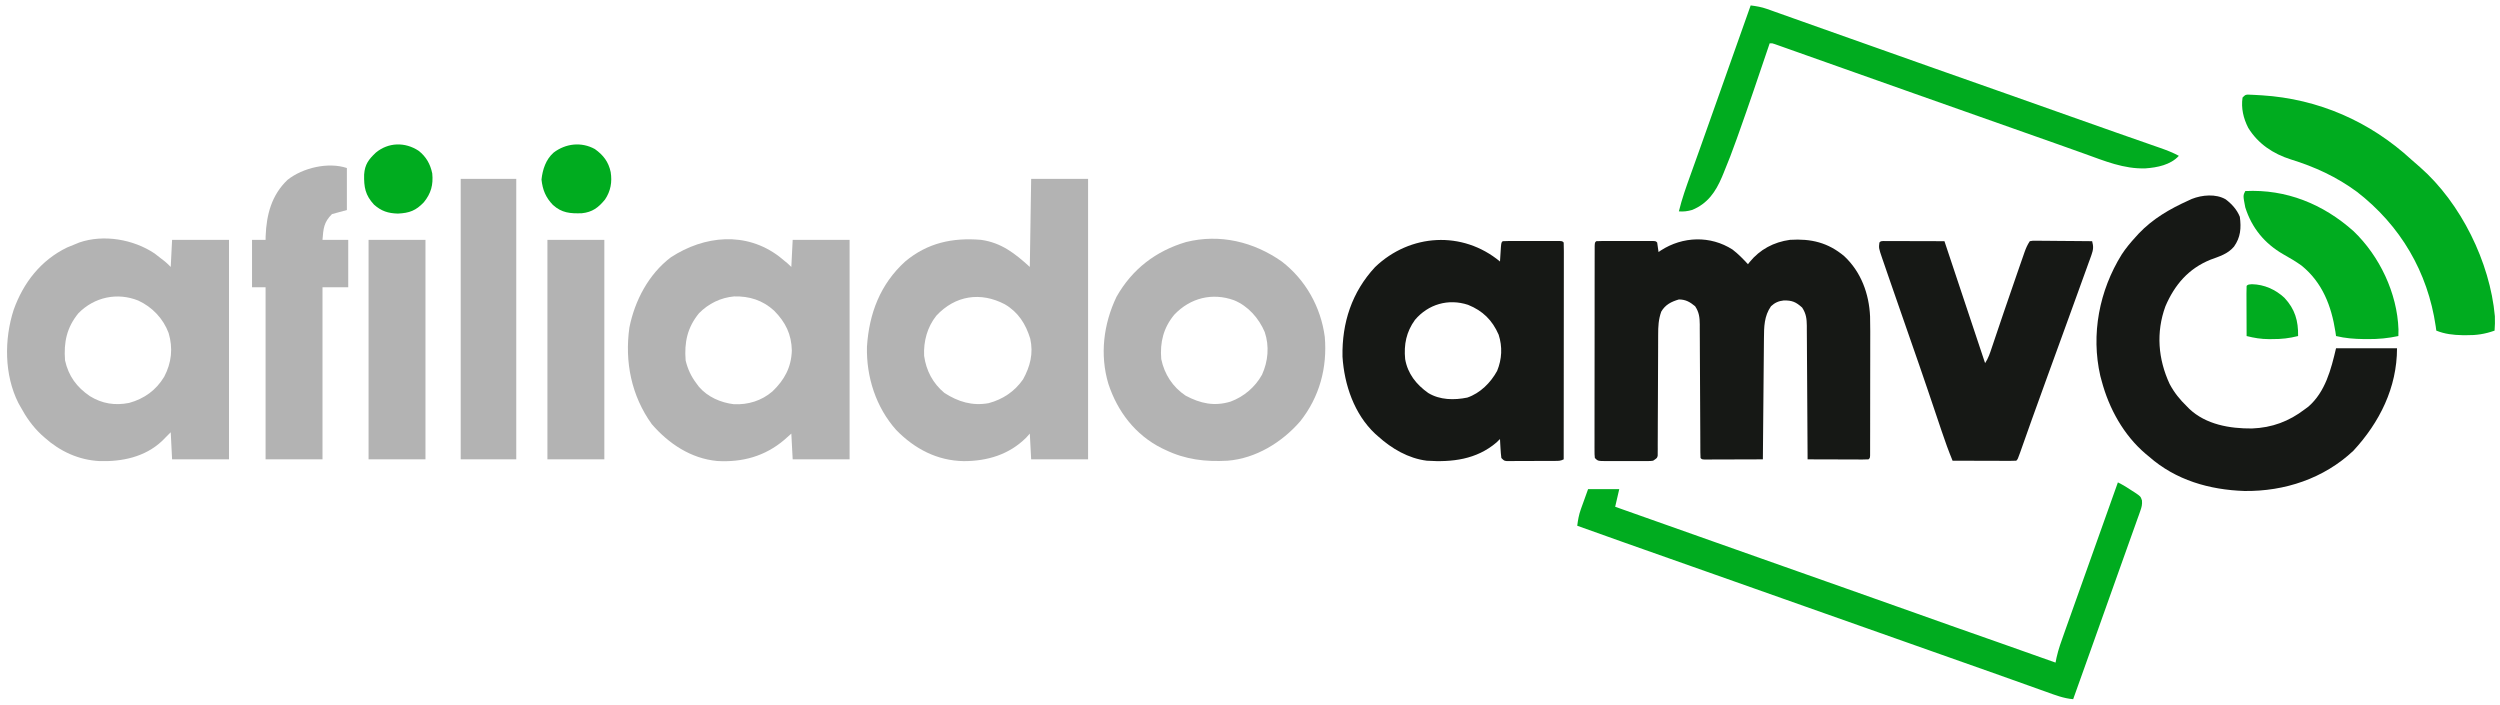 <?xml version="1.0" encoding="UTF-8"?>
<svg version="1.1" xmlns="http://www.w3.org/2000/svg" width="1845" height="520">
<path d="M0 0 C4.208 3.202 7.829 6.944 11.402 10.828 C11.792 10.32 12.181 9.812 12.582 9.289 C20.219 -0.108 30.422 -5.509 42.402 -7.172 C58.011 -8.155 70.524 -5.17 82.527 4.953 C94.898 16.576 100.768 32.625 101.516 49.369 C101.698 56.734 101.657 64.101 101.633 71.469 C101.632 73.847 101.631 76.225 101.631 78.603 C101.63 83.558 101.622 88.514 101.608 93.469 C101.591 99.835 101.587 106.201 101.588 112.566 C101.588 117.463 101.582 122.359 101.575 127.256 C101.572 129.605 101.57 131.955 101.569 134.304 C101.567 137.569 101.558 140.834 101.548 144.099 C101.548 145.075 101.549 146.052 101.549 147.058 C101.545 147.941 101.54 148.824 101.536 149.733 C101.534 150.504 101.533 151.276 101.531 152.07 C101.402 153.828 101.402 153.828 100.402 154.828 C98.99 154.921 97.573 154.946 96.158 154.942 C95.257 154.942 94.356 154.941 93.428 154.941 C92.449 154.936 91.47 154.931 90.461 154.926 C89.464 154.924 88.466 154.923 87.438 154.921 C84.239 154.916 81.039 154.903 77.84 154.891 C75.676 154.886 73.513 154.881 71.35 154.877 C66.034 154.866 60.718 154.849 55.402 154.828 C55.396 153.513 55.391 152.199 55.385 150.844 C55.327 138.455 55.255 126.066 55.167 113.677 C55.122 107.308 55.083 100.938 55.056 94.569 C55.03 88.422 54.99 82.275 54.939 76.129 C54.922 73.784 54.911 71.438 54.905 69.093 C54.895 65.809 54.867 62.524 54.835 59.24 C54.836 58.27 54.838 57.301 54.839 56.302 C54.766 51.066 54.357 47.34 51.402 42.828 C46.775 38.652 43.905 37.45 37.785 37.559 C33.953 37.992 31.23 39.199 28.402 41.828 C23.319 49.09 23.252 57.038 23.197 65.597 C23.187 66.564 23.177 67.53 23.167 68.526 C23.136 71.707 23.111 74.889 23.086 78.07 C23.065 80.281 23.044 82.492 23.023 84.703 C22.968 90.513 22.918 96.323 22.87 102.133 C22.82 108.065 22.764 113.997 22.709 119.93 C22.602 131.562 22.5 143.195 22.402 154.828 C16.012 154.853 9.622 154.871 3.231 154.883 C1.055 154.888 -1.12 154.895 -3.296 154.904 C-6.416 154.916 -9.536 154.921 -12.656 154.926 C-13.635 154.931 -14.615 154.936 -15.623 154.941 C-16.524 154.941 -17.425 154.942 -18.353 154.942 C-19.15 154.944 -19.948 154.946 -20.769 154.948 C-22.598 154.828 -22.598 154.828 -23.598 153.828 C-23.699 152.463 -23.731 151.093 -23.736 149.724 C-23.741 148.839 -23.747 147.955 -23.752 147.043 C-23.753 146.065 -23.754 145.087 -23.755 144.079 C-23.76 143.055 -23.766 142.031 -23.771 140.975 C-23.781 138.742 -23.79 136.508 -23.797 134.275 C-23.809 130.741 -23.828 127.206 -23.85 123.672 C-23.912 113.619 -23.966 103.567 -23.999 93.514 C-24.02 87.372 -24.055 81.231 -24.1 75.09 C-24.114 72.747 -24.123 70.405 -24.126 68.063 C-24.131 64.783 -24.154 61.504 -24.181 58.224 C-24.178 57.256 -24.175 56.288 -24.172 55.29 C-24.237 50.064 -24.625 46.323 -27.598 41.828 C-31.426 38.681 -34.597 36.828 -39.598 36.828 C-45.186 38.486 -49.592 40.658 -52.598 45.828 C-54.645 51.588 -54.886 56.783 -54.869 62.863 C-54.877 64.337 -54.877 64.337 -54.885 65.841 C-54.895 67.965 -54.901 70.088 -54.903 72.212 C-54.906 75.569 -54.923 78.927 -54.943 82.284 C-54.999 91.826 -55.03 101.368 -55.054 110.91 C-55.07 116.754 -55.1 122.597 -55.139 128.441 C-55.15 130.669 -55.156 132.897 -55.156 135.126 C-55.157 138.231 -55.175 141.336 -55.197 144.441 C-55.192 145.367 -55.188 146.293 -55.183 147.247 C-55.193 148.09 -55.202 148.932 -55.212 149.8 C-55.215 150.901 -55.215 150.901 -55.218 152.024 C-55.598 153.828 -55.598 153.828 -58.598 155.828 C-60.501 156.082 -60.501 156.082 -62.67 156.087 C-63.891 156.096 -63.891 156.096 -65.137 156.106 C-66.012 156.102 -66.887 156.098 -67.789 156.094 C-68.69 156.096 -69.591 156.098 -70.52 156.1 C-72.423 156.101 -74.327 156.097 -76.231 156.089 C-79.152 156.078 -82.073 156.089 -84.994 156.102 C-86.842 156.1 -88.691 156.098 -90.539 156.094 C-91.416 156.098 -92.293 156.102 -93.197 156.106 C-99.368 156.058 -99.368 156.058 -101.598 153.828 C-101.847 151.102 -101.847 151.102 -101.845 147.558 C-101.847 146.908 -101.85 146.258 -101.852 145.588 C-101.858 143.399 -101.849 141.21 -101.841 139.021 C-101.842 137.456 -101.844 135.891 -101.846 134.326 C-101.851 130.068 -101.844 125.81 -101.833 121.552 C-101.825 117.104 -101.826 112.656 -101.827 108.208 C-101.826 100.739 -101.817 93.269 -101.803 85.8 C-101.788 77.152 -101.782 68.504 -101.783 59.857 C-101.784 51.552 -101.779 43.247 -101.77 34.942 C-101.767 31.401 -101.765 27.86 -101.765 24.319 C-101.764 20.153 -101.757 15.988 -101.747 11.822 C-101.744 10.289 -101.743 8.756 -101.744 7.223 C-101.744 5.139 -101.739 3.055 -101.731 0.971 C-101.73 -0.198 -101.728 -1.367 -101.726 -2.571 C-101.598 -5.172 -101.598 -5.172 -100.598 -6.172 C-99.222 -6.27 -97.841 -6.3 -96.461 -6.301 C-95.583 -6.304 -94.706 -6.308 -93.802 -6.311 C-92.847 -6.309 -91.893 -6.307 -90.91 -6.305 C-89.937 -6.306 -88.964 -6.307 -87.962 -6.308 C-85.901 -6.308 -83.84 -6.306 -81.778 -6.302 C-78.611 -6.297 -75.444 -6.302 -72.277 -6.309 C-70.28 -6.308 -68.283 -6.307 -66.285 -6.305 C-65.331 -6.307 -64.377 -6.309 -63.394 -6.311 C-62.077 -6.306 -62.077 -6.306 -60.734 -6.301 C-59.958 -6.3 -59.182 -6.3 -58.382 -6.299 C-56.598 -6.172 -56.598 -6.172 -55.598 -5.172 C-55.23 -2.844 -54.895 -0.51 -54.598 1.828 C-54.015 1.43 -53.432 1.031 -52.832 0.621 C-36.763 -9.763 -16.305 -10.465 0 0 Z " fill="#161815" transform="translate(1278.598,184.172)"/>
<path d="M0 0 C13.86 0 27.72 0 42 0 C42 68.31 42 136.62 42 207 C28.14 207 14.28 207 0 207 C-0.33 200.73 -0.66 194.46 -1 188 C-1.887 188.99 -2.774 189.98 -3.688 191 C-16.31 203.546 -32.397 208.299 -49.759 208.315 C-69.427 207.981 -85.953 199.277 -99.625 185.32 C-114.52 168.564 -121.744 146.188 -121.184 123.855 C-119.61 99.374 -111.404 77.753 -93 61 C-76.48 47.17 -58.035 43.277 -37 45 C-22.012 47.119 -12.08 54.927 -1 65 C-0.67 43.55 -0.34 22.1 0 0 Z M-70 101 C-76.69 109.446 -79.511 119.895 -79 130.625 C-77.459 141.559 -72.528 150.944 -64 158 C-53.845 164.531 -43.472 167.688 -31.414 165.539 C-20.843 162.704 -12.301 156.975 -6 148 C-0.704 138.397 1.745 128.828 -0.684 117.934 C-4.026 107.074 -9.494 98.423 -19.387 92.594 C-37.309 83.152 -56.062 86.003 -70 101 Z " fill="#B3B3B3" transform="translate(761,132)"/>
<path d="M0 0 C0.061 -0.999 0.121 -1.998 0.184 -3.027 C0.309 -4.963 0.309 -4.963 0.438 -6.938 C0.559 -8.869 0.559 -8.869 0.684 -10.84 C1 -14 1 -14 2 -15 C3.376 -15.098 4.757 -15.128 6.137 -15.129 C7.014 -15.133 7.892 -15.136 8.796 -15.139 C9.75 -15.137 10.704 -15.135 11.688 -15.133 C12.66 -15.134 13.633 -15.135 14.635 -15.136 C16.697 -15.136 18.758 -15.135 20.819 -15.13 C23.986 -15.125 27.153 -15.13 30.32 -15.137 C32.318 -15.136 34.315 -15.135 36.312 -15.133 C37.267 -15.135 38.221 -15.137 39.204 -15.139 C40.081 -15.136 40.959 -15.133 41.863 -15.129 C42.64 -15.129 43.416 -15.128 44.216 -15.127 C46 -15 46 -15 47 -14 C47.097 -11.937 47.122 -9.871 47.12 -7.806 C47.122 -6.824 47.122 -6.824 47.123 -5.823 C47.125 -3.615 47.119 -1.407 47.114 0.801 C47.113 2.378 47.113 3.954 47.114 5.53 C47.114 9.824 47.108 14.117 47.101 18.41 C47.095 22.892 47.095 27.373 47.093 31.855 C47.09 40.348 47.082 48.841 47.072 57.333 C47.061 66.999 47.055 76.665 47.05 86.332 C47.04 106.221 47.022 126.111 47 146 C44.73 147.135 43.469 147.132 40.949 147.145 C40.115 147.152 39.281 147.158 38.421 147.165 C37.519 147.166 36.617 147.167 35.688 147.168 C34.763 147.171 33.838 147.175 32.885 147.178 C30.929 147.183 28.972 147.185 27.015 147.185 C24.012 147.187 21.01 147.206 18.008 147.225 C16.109 147.228 14.211 147.23 12.312 147.23 C11.41 147.238 10.508 147.245 9.579 147.252 C8.745 147.249 7.91 147.246 7.051 147.243 C6.315 147.244 5.579 147.246 4.822 147.247 C3 147 3 147 1 145 C0.699 142.635 0.505 140.256 0.375 137.875 C0.263 135.953 0.263 135.953 0.148 133.992 C0.099 133.005 0.05 132.017 0 131 C-0.866 131.846 -1.732 132.691 -2.625 133.562 C-17.378 146.14 -35.388 148.252 -54 147 C-67.617 145.326 -79.965 138.072 -90 129 C-90.708 128.374 -91.415 127.747 -92.145 127.102 C-107.581 112.64 -114.939 90.903 -116.238 70.203 C-116.706 45.266 -109.38 22.627 -92.184 4.09 C-66.301 -20.681 -27.623 -22.911 0 0 Z M-62.777 43.102 C-69.147 51.916 -71.023 61.254 -70 72 C-68.129 82.788 -61.821 90.734 -53 97 C-44.359 102.268 -33.814 102.387 -24.102 100.41 C-14.61 97.162 -6.87 89.425 -2.125 80.73 C1.451 72.051 1.879 62.921 -1 54 C-5.673 43.282 -12.738 36.327 -23.59 31.957 C-38.047 27.212 -52.897 31.419 -62.777 43.102 Z " fill="#161815" transform="translate(1107,193)"/>
<path d="M0 0 C8.37 6.37 8.37 6.37 12 10 C12.33 3.4 12.66 -3.2 13 -10 C26.86 -10 40.72 -10 55 -10 C55 43.46 55 96.92 55 152 C41.14 152 27.28 152 13 152 C12.67 145.4 12.34 138.8 12 132 C8.727 135.268 8.727 135.268 5.473 138.555 C-7.091 150.318 -23.983 153.8 -40.641 153.277 C-55.854 152.481 -69.703 146.145 -81 136 C-81.821 135.272 -82.642 134.543 -83.488 133.793 C-90.067 127.614 -94.692 120.903 -99 113 C-99.483 112.129 -99.967 111.257 -100.465 110.359 C-110.907 89.666 -110.933 63.385 -103.934 41.695 C-96.773 21.609 -83.829 4.999 -64.438 -4.375 C-62.304 -5.279 -60.158 -6.156 -58 -7 C-57.178 -7.34 -56.355 -7.681 -55.508 -8.031 C-37.505 -14.243 -15.553 -10.369 0 0 Z M-56.109 44.141 C-64.751 54.702 -67.027 65.539 -66 79 C-63.395 90.595 -57.395 98.712 -47.684 105.34 C-38.64 110.935 -29.154 112.41 -18.711 110.352 C-7.592 107.305 1.209 100.984 7.184 91.027 C12.606 80.718 13.78 69.983 10.438 58.75 C6.441 48.083 -1.641 39.565 -11.977 34.812 C-27.466 28.593 -44.342 32.199 -56.109 44.141 Z " fill="#B3B3B3" transform="translate(114,187)"/>
<path d="M0 0 C6.669 5.407 6.669 5.407 8.91 7.648 C9.24 1.048 9.57 -5.552 9.91 -12.352 C23.77 -12.352 37.63 -12.352 51.91 -12.352 C51.91 41.108 51.91 94.568 51.91 149.648 C38.05 149.648 24.19 149.648 9.91 149.648 C9.58 143.378 9.25 137.108 8.91 130.648 C7.219 132.154 5.528 133.66 3.785 135.211 C-10.569 147.413 -27.265 151.969 -45.875 150.86 C-65.269 149.009 -81.601 138.071 -94.09 123.648 C-109.116 102.737 -114.164 77.727 -110.594 52.352 C-106.613 32.47 -96.385 12.952 -80.02 0.562 C-55.276 -15.603 -24.54 -18.676 0 0 Z M-59.199 41.789 C-67.829 52.337 -70.141 63.199 -69.09 76.648 C-67.572 82.985 -65.048 88.454 -61.09 93.648 C-60.494 94.453 -59.899 95.257 -59.285 96.086 C-52.817 103.636 -43.202 107.798 -33.477 108.961 C-22.937 109.449 -13.032 106.397 -5.02 99.5 C3.775 91.062 8.842 81.876 9.285 69.461 C9.048 57.302 4.623 48.437 -3.816 39.902 C-12.208 32.22 -22.041 29.127 -33.301 29.406 C-43.186 30.265 -52.229 34.715 -59.199 41.789 Z " fill="#B3B3B3" transform="translate(575.09,189.352)"/>
<path d="M0 0 C4.498 3.4 8.313 7.6 10.438 12.875 C11.529 21.209 11.033 27.941 6.121 34.895 C1.436 40.406 -4.664 42.073 -11.25 44.535 C-27.503 51.109 -37.684 63.054 -44.496 78.949 C-51.5 98.164 -49.9 117.911 -41.375 136.25 C-37.948 142.692 -33.785 147.811 -28.562 152.875 C-27.999 153.447 -27.436 154.02 -26.855 154.609 C-14.533 166.242 3.093 169.223 19.387 169.094 C34.265 168.52 46.746 163.835 58.438 154.875 C59.266 154.268 60.095 153.661 60.949 153.035 C73.6 142.053 77.78 125.421 81.438 109.875 C96.287 109.875 111.138 109.875 126.438 109.875 C126.438 138.865 113.604 164.599 94.188 185.562 C72.386 206.021 43.578 215.573 13.889 215.226 C-12.019 214.357 -36.856 207.23 -56.562 189.875 C-57.79 188.862 -57.79 188.862 -59.043 187.828 C-75.306 174.01 -86.136 154.37 -91.562 133.875 C-92.038 132.125 -92.038 132.125 -92.523 130.34 C-99.579 99.559 -93.258 67.242 -76.731 40.665 C-73.723 36.059 -70.269 31.928 -66.562 27.875 C-65.793 27.024 -65.023 26.173 -64.23 25.297 C-53.763 14.272 -41.262 7.085 -27.562 0.875 C-26.313 0.299 -26.313 0.299 -25.039 -0.289 C-17.455 -3.306 -7.213 -4.235 0 0 Z " fill="#161815" transform="translate(1642.562,147.125)"/>
<path d="M0 0 C17.522 13.527 28.714 33.57 31.625 55.5 C33.585 78.28 27.736 99.905 13.5 117.875 C0.053 133.36 -19.21 145.277 -40.062 146.938 C-56.4 147.857 -71.143 146.15 -86.062 138.938 C-86.975 138.507 -87.888 138.076 -88.828 137.633 C-108.249 127.811 -121.311 110.712 -128.062 90.281 C-134.504 68.743 -131.696 46.055 -122.062 25.938 C-110.47 5.516 -93.168 -7.775 -70.75 -14.438 C-45.711 -20.68 -20.767 -14.61 0 0 Z M-79.375 39.125 C-87.437 48.77 -90.099 59.591 -89.062 71.938 C-86.754 83.09 -80.601 92.585 -71.062 98.938 C-60.178 104.725 -49.916 106.986 -37.875 103.312 C-28.103 99.694 -19.81 92.676 -14.707 83.5 C-10.205 73.619 -9.174 62.408 -12.688 52 C-17.031 41.77 -24.974 32.743 -35.375 28.5 C-51.391 22.749 -67.58 26.755 -79.375 39.125 Z " fill="#B3B3B3" transform="translate(946.062,193.062)"/>
<path d="M0 0 C0.833 0.002 1.665 0.004 2.523 0.007 C3.464 0.007 4.405 0.007 5.375 0.007 C6.398 0.012 7.42 0.017 8.474 0.023 C9.516 0.024 10.558 0.025 11.631 0.027 C14.974 0.033 18.316 0.045 21.658 0.058 C23.918 0.063 26.177 0.067 28.437 0.071 C33.99 0.082 39.543 0.099 45.095 0.12 C55.095 30.12 65.095 60.12 75.095 90.12 C77.514 86.492 78.713 82.71 80.08 78.609 C80.518 77.311 80.518 77.311 80.966 75.988 C81.599 74.115 82.23 72.242 82.859 70.369 C84.53 65.395 86.218 60.426 87.904 55.456 C88.249 54.438 88.595 53.419 88.95 52.37 C92.255 42.629 95.603 32.905 98.99 23.193 C99.6 21.44 100.209 19.687 100.817 17.933 C101.662 15.493 102.513 13.054 103.365 10.616 C103.613 9.896 103.862 9.177 104.117 8.435 C105.202 5.351 106.27 2.858 108.095 0.12 C110.082 -0.241 110.082 -0.241 112.545 -0.22 C113.926 -0.22 113.926 -0.22 115.335 -0.22 C116.829 -0.196 116.829 -0.196 118.353 -0.173 C119.371 -0.168 120.39 -0.164 121.439 -0.16 C124.7 -0.143 127.96 -0.105 131.22 -0.067 C133.427 -0.052 135.634 -0.039 137.842 -0.026 C143.26 0.007 148.678 0.057 154.095 0.12 C155.173 4.077 154.986 6.392 153.599 10.231 C153.242 11.237 152.885 12.242 152.518 13.278 C152.117 14.368 151.716 15.458 151.302 16.581 C150.889 17.734 150.476 18.887 150.051 20.075 C148.918 23.227 147.775 26.376 146.626 29.522 C145.418 32.841 144.224 36.164 143.029 39.487 C140.307 47.041 137.564 54.588 134.818 62.133 C133.669 65.293 132.522 68.453 131.375 71.614 C128.003 80.905 124.629 90.196 121.24 99.482 C117.307 110.262 113.393 121.048 109.545 131.859 C109.189 132.857 108.834 133.855 108.468 134.884 C106.806 139.554 105.149 144.226 103.498 148.9 C102.923 150.523 102.347 152.146 101.771 153.769 C101.512 154.507 101.252 155.246 100.985 156.007 C99.208 161.007 99.208 161.007 98.095 162.12 C96.622 162.213 95.144 162.238 93.667 162.234 C92.727 162.234 91.786 162.234 90.816 162.234 C89.793 162.228 88.77 162.223 87.717 162.218 C86.154 162.216 86.154 162.216 84.56 162.214 C81.217 162.208 77.875 162.195 74.533 162.183 C72.273 162.178 70.013 162.173 67.754 162.169 C62.201 162.158 56.648 162.141 51.095 162.12 C48.14 154.968 45.534 147.742 43.076 140.405 C42.701 139.294 42.326 138.182 41.939 137.037 C41.136 134.656 40.333 132.275 39.532 129.894 C37.401 123.564 35.261 117.236 33.119 110.909 C32.904 110.274 32.689 109.639 32.467 108.984 C28.517 97.317 24.484 85.681 20.408 74.058 C15.321 59.526 10.251 44.988 5.252 30.426 C4.528 28.323 3.802 26.22 3.074 24.119 C2.064 21.208 1.065 18.293 0.068 15.378 C-0.234 14.512 -0.537 13.647 -0.848 12.755 C-3.414 5.19 -3.414 5.19 -2.905 1.12 C-1.905 0.12 -1.905 0.12 0 0 Z " fill="#161815" transform="translate(1389.905,177.88)"/>
<path d="M0 0 C3.756 1.827 7.221 3.99 10.688 6.312 C11.578 6.88 11.578 6.88 12.486 7.459 C16.789 10.358 16.789 10.358 17.767 13.331 C18.034 16.385 17.56 18.207 16.531 21.086 C16.007 22.582 16.007 22.582 15.473 24.108 C15.081 25.186 14.689 26.264 14.285 27.375 C13.883 28.511 13.482 29.646 13.068 30.817 C11.972 33.906 10.866 36.99 9.755 40.074 C8.592 43.308 7.444 46.547 6.294 49.785 C4.427 55.039 2.552 60.291 0.671 65.54 C-1.689 72.124 -4.032 78.715 -6.367 85.309 C-10.23 96.211 -14.112 107.107 -18 118 C-18.714 120.001 -19.428 122.002 -20.142 124.003 C-24.425 136.003 -28.711 148.002 -33 160 C-40.056 159.419 -46.379 156.927 -53.004 154.539 C-54.303 154.076 -55.602 153.614 -56.901 153.153 C-59.675 152.166 -62.448 151.175 -65.22 150.181 C-69.609 148.607 -74.002 147.042 -78.396 145.478 C-82.894 143.877 -87.392 142.275 -91.89 140.67 C-104.556 136.151 -117.238 131.681 -129.928 127.228 C-148.042 120.871 -166.142 114.472 -184.226 108.029 C-199.803 102.48 -215.399 96.982 -231 91.5 C-248.419 85.38 -265.826 79.229 -283.217 73.032 C-298.859 67.459 -314.521 61.941 -330.188 56.438 C-353.153 48.37 -376.088 40.218 -399 32 C-398.474 27.793 -397.806 23.932 -396.371 19.941 C-396.089 19.147 -395.808 18.352 -395.517 17.533 C-395.161 16.553 -394.805 15.573 -394.438 14.562 C-393.303 11.407 -392.169 8.251 -391 5 C-383.41 5 -375.82 5 -368 5 C-368.99 9.29 -369.98 13.58 -371 18 C-347.018 26.55 -323.021 35.06 -299 43.5 C-281.581 49.62 -264.174 55.771 -246.783 61.968 C-231.141 67.541 -215.479 73.059 -199.812 78.562 C-183.027 84.459 -166.256 90.392 -149.508 96.393 C-131.817 102.729 -114.09 108.963 -96.361 115.193 C-94.109 115.984 -91.857 116.775 -89.605 117.566 C-88.517 117.949 -87.428 118.331 -86.307 118.726 C-72.86 123.453 -59.427 128.218 -46 133 C-45.763 131.784 -45.525 130.567 -45.281 129.314 C-43.876 123.022 -41.686 117.037 -39.512 110.977 C-39.055 109.692 -38.6 108.408 -38.144 107.123 C-36.919 103.671 -35.687 100.221 -34.454 96.772 C-33.167 93.168 -31.887 89.563 -30.605 85.957 C-28.48 79.98 -26.351 74.004 -24.22 68.029 C-21.327 59.921 -18.441 51.811 -15.558 43.7 C-10.378 29.131 -5.191 14.565 0 0 Z " fill="#00AC1F" transform="translate(1563,356)"/>
<path d="M0 0 C0.748 0.033 1.497 0.067 2.268 0.101 C3.111 0.137 3.954 0.172 4.823 0.209 C5.734 0.262 6.645 0.315 7.584 0.37 C8.528 0.423 9.471 0.476 10.444 0.53 C52.126 3.163 90.223 19.82 120.881 48.105 C122.949 50.001 125.064 51.813 127.209 53.62 C157.312 80.058 178.772 123.76 182.357 163.516 C182.526 167.095 182.392 170.613 182.147 174.183 C175.05 176.714 168.727 177.668 161.209 177.558 C159.769 177.549 159.769 177.549 158.301 177.54 C151.595 177.417 145.423 176.705 139.147 174.183 C139 173.116 138.853 172.048 138.701 170.948 C132.825 130.89 112.761 96.675 80.584 71.745 C65.479 60.65 49.567 53.321 31.693 47.805 C18.709 43.687 7.566 36.302 0.33 24.495 C-3.225 17.548 -5.01 9.991 -3.853 2.183 C-1.853 0.183 -1.853 0.183 0 0 Z " fill="#00AC1F" transform="translate(1658.853,69.817)"/>
<path d="M0 0 C0 10.23 0 20.46 0 31 C-3.63 31.99 -7.26 32.98 -11 34 C-17.106 40.106 -17.333 44.66 -18 53 C-11.73 53 -5.46 53 1 53 C1 64.55 1 76.1 1 88 C-5.27 88 -11.54 88 -18 88 C-18 129.91 -18 171.82 -18 215 C-31.86 215 -45.72 215 -60 215 C-60 173.09 -60 131.18 -60 88 C-63.3 88 -66.6 88 -70 88 C-70 76.45 -70 64.9 -70 53 C-66.7 53 -63.4 53 -60 53 C-59.979 51.654 -59.979 51.654 -59.957 50.281 C-59.353 34.469 -55.608 19.95 -43.75 8.688 C-32.568 -0.163 -13.816 -4.605 0 0 Z " fill="#B3B3B3" transform="translate(256,124)"/>
<path d="M0 0 C4.175 0.525 8.024 1.178 11.99 2.588 C12.918 2.914 13.845 3.24 14.801 3.576 C15.793 3.933 16.786 4.289 17.809 4.656 C18.866 5.03 19.924 5.404 21.014 5.789 C24.491 7.02 27.964 8.26 31.438 9.5 C33.878 10.366 36.318 11.231 38.758 12.095 C43.757 13.867 48.754 15.642 53.75 17.421 C60.35 19.77 66.954 22.11 73.559 24.445 C81.452 27.237 89.344 30.03 97.234 32.828 C98.207 33.173 99.18 33.518 100.182 33.873 C104.1 35.263 108.019 36.652 111.938 38.042 C118.833 40.487 125.729 42.931 132.625 45.375 C133.605 45.722 134.585 46.07 135.594 46.427 C152.932 52.57 170.283 58.676 187.637 64.775 C203.831 70.467 220.014 76.19 236.182 81.956 C247.639 86.043 259.108 90.095 270.59 94.113 C273.082 94.986 275.574 95.859 278.066 96.732 C282.897 98.424 287.729 100.111 292.562 101.795 C294.77 102.568 296.977 103.34 299.184 104.113 C300.694 104.637 300.694 104.637 302.236 105.172 C307.007 106.847 311.55 108.593 316 111 C309.924 117.706 300.029 119.643 291.367 120.258 C275.457 120.804 261.297 114.818 246.521 109.521 C242.32 108.015 238.116 106.518 233.912 105.022 C231.684 104.228 229.456 103.434 227.229 102.64 C215.962 98.624 204.679 94.656 193.395 90.692 C169.212 82.198 145.047 73.654 120.89 65.088 C106.057 59.829 91.223 54.574 76.387 49.324 C69.705 46.959 63.025 44.59 56.345 42.218 C51.592 40.531 46.837 38.847 42.083 37.163 C39.788 36.35 37.493 35.535 35.199 34.72 C32.022 33.59 28.843 32.465 25.664 31.34 C24.711 31 23.759 30.66 22.777 30.31 C21.909 30.004 21.041 29.698 20.147 29.383 C19.39 29.114 18.633 28.846 17.854 28.569 C16.005 27.902 16.005 27.902 14 28 C13.589 29.22 13.177 30.439 12.753 31.696 C5.747 52.448 -1.268 73.198 -8.634 93.825 C-9.2 95.409 -9.763 96.993 -10.325 98.578 C-13.401 107.243 -16.67 115.8 -20.223 124.281 C-20.72 125.472 -20.72 125.472 -21.228 126.687 C-25.874 137.623 -31.794 146.254 -43.188 150.938 C-46.694 151.915 -49.391 152.271 -53 152 C-50.741 142.653 -47.503 133.688 -44.25 124.654 C-42.852 120.77 -41.463 116.883 -40.074 112.996 C-39.307 110.852 -38.54 108.708 -37.773 106.564 C-32.788 92.63 -27.861 78.675 -22.929 64.722 C-20.801 58.702 -18.672 52.683 -16.543 46.664 C-16.317 46.025 -16.091 45.386 -15.858 44.727 C-10.583 29.814 -5.293 14.907 0 0 Z " fill="#00AC1F" transform="translate(1292,4)"/>
<path d="M0 0 C13.53 0 27.06 0 41 0 C41 68.31 41 136.62 41 207 C27.47 207 13.94 207 0 207 C0 138.69 0 70.38 0 0 Z " fill="#B3B3B3" transform="translate(340,132)"/>
<path d="M0 0 C13.86 0 27.72 0 42 0 C42 53.46 42 106.92 42 162 C28.14 162 14.28 162 0 162 C0 108.54 0 55.08 0 0 Z " fill="#B3B3B3" transform="translate(404,177)"/>
<path d="M0 0 C13.86 0 27.72 0 42 0 C42 53.46 42 106.92 42 162 C28.14 162 14.28 162 0 162 C0 108.54 0 55.08 0 0 Z " fill="#B3B3B3" transform="translate(272,177)"/>
<path d="M0 0 C30.221 -1.52 57.51 9.604 79.945 29.629 C99.109 47.965 112.152 75.358 113.072 102.086 C113.074 103.724 113.041 105.362 113 107 C105.452 108.615 98.275 109.323 90.562 109.25 C89.563 109.246 88.563 109.242 87.533 109.238 C80.516 109.156 73.843 108.648 67 107 C66.841 105.924 66.683 104.847 66.52 103.738 C63.557 84.756 56.945 67.543 41.621 55.062 C37.251 51.92 32.694 49.251 28 46.625 C14.247 38.698 4.78 27.177 0 12 C-1.671 3.342 -1.671 3.342 0 0 Z " fill="#00AC1F" transform="translate(1657,141)"/>
<path d="M0 0 C6.291 4.476 10.097 9.452 11.684 17 C12.851 24.381 11.683 30.983 7.523 37.211 C2.663 43.181 -1.817 46.56 -9.562 47.375 C-18.291 47.652 -24.379 47.153 -30.926 41.27 C-36.28 35.716 -38.56 30.107 -39.375 22.5 C-38.581 15.087 -36.152 7.645 -30.398 2.594 C-21.499 -4.15 -9.957 -5.471 0 0 Z " fill="#00AC1F" transform="translate(439,110)"/>
<path d="M0 0 C5.572 4.332 8.683 9.854 10.094 16.746 C10.913 25.131 9.217 31.436 3.906 37.996 C-1.963 44.169 -6.722 45.975 -15.281 46.371 C-22.548 46.154 -27.452 44.58 -32.906 39.746 C-39.363 32.721 -40.38 26.921 -40.172 17.48 C-39.643 10.049 -36.851 6.404 -31.531 1.371 C-22.327 -6.249 -10.016 -6.588 0 0 Z " fill="#00AC1F" transform="translate(308.906,111.254)"/>
<path d="M0 0 C9.019 0.166 17.44 3.93 23.973 10.035 C31.781 18.374 34.252 27.073 34.062 38.25 C27.594 39.893 21.724 40.561 15.062 40.5 C13.806 40.512 13.806 40.512 12.523 40.523 C6.762 40.506 1.647 39.669 -3.938 38.25 C-3.962 32.999 -3.98 27.748 -3.992 22.497 C-3.997 20.709 -4.004 18.921 -4.013 17.134 C-4.025 14.569 -4.031 12.005 -4.035 9.441 C-4.04 8.637 -4.045 7.833 -4.051 7.005 C-4.051 5.086 -4 3.168 -3.938 1.25 C-2.938 0.25 -2.938 0.25 0 0 Z " fill="#00AC1F" transform="translate(1661.938,209.75)"/>
</svg>
